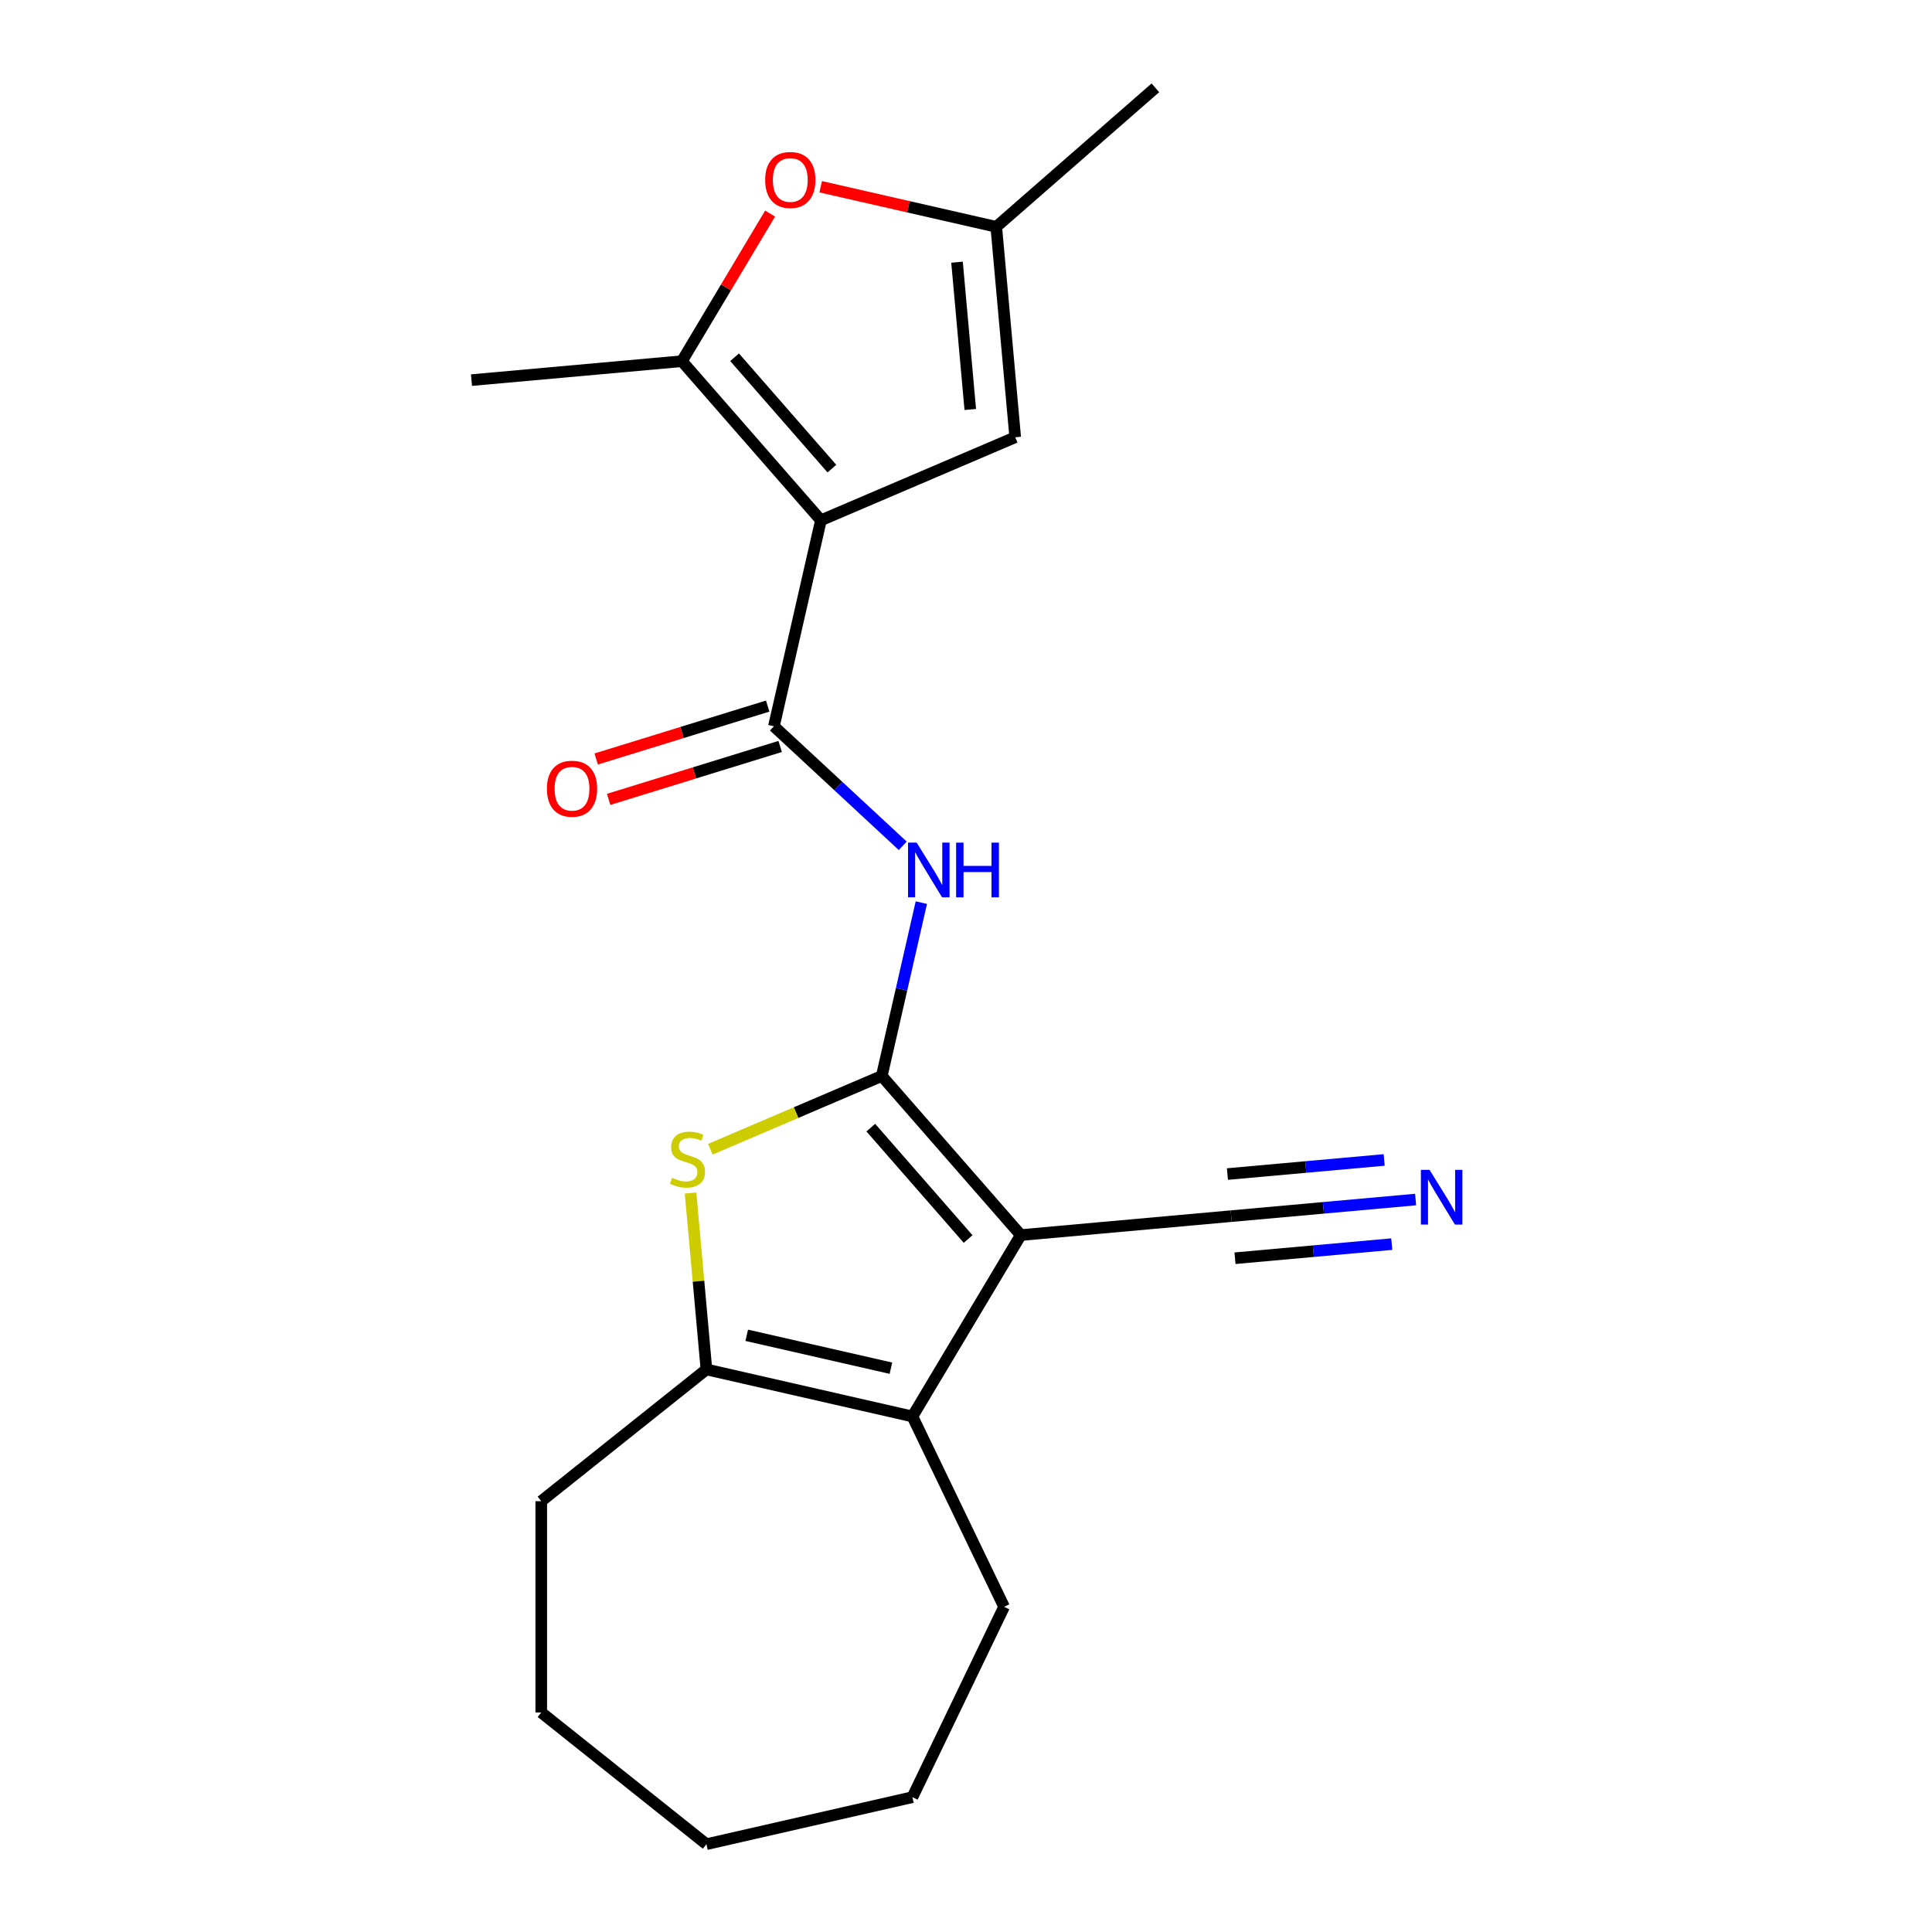 <?xml version='1.0' encoding='iso-8859-1'?>
<svg version='1.1' baseProfile='full'
              xmlns='http://www.w3.org/2000/svg'
                      xmlns:rdkit='http://www.rdkit.org/xml'
                      xmlns:xlink='http://www.w3.org/1999/xlink'
                  xml:space='preserve'
width='1000px' height='1000px' viewBox='0 0 1000 1000'>
<!-- END OF HEADER -->
<rect style='opacity:1.0;fill:#FFFFFF;stroke:none' width='1000' height='1000' x='0' y='0'> </rect>
<path class='bond-0' d='M 456.407,556.92 L 528.358,639.275' style='fill:none;fill-rule:evenodd;stroke:#000000;stroke-width:6px;stroke-linecap:butt;stroke-linejoin:miter;stroke-opacity:1' />
<path class='bond-0' d='M 450.729,583.664 L 501.095,641.312' style='fill:none;fill-rule:evenodd;stroke:#000000;stroke-width:6px;stroke-linecap:butt;stroke-linejoin:miter;stroke-opacity:1' />
<path class='bond-2' d='M 456.407,556.92 L 412.035,575.886' style='fill:none;fill-rule:evenodd;stroke:#000000;stroke-width:6px;stroke-linecap:butt;stroke-linejoin:miter;stroke-opacity:1' />
<path class='bond-2' d='M 412.035,575.886 L 367.663,594.851' style='fill:none;fill-rule:evenodd;stroke:#CCCC00;stroke-width:6px;stroke-linecap:butt;stroke-linejoin:miter;stroke-opacity:1' />
<path class='bond-5' d='M 456.407,556.92 L 466.647,512.059' style='fill:none;fill-rule:evenodd;stroke:#000000;stroke-width:6px;stroke-linecap:butt;stroke-linejoin:miter;stroke-opacity:1' />
<path class='bond-5' d='M 466.647,512.059 L 476.886,467.198' style='fill:none;fill-rule:evenodd;stroke:#0000FF;stroke-width:6px;stroke-linecap:butt;stroke-linejoin:miter;stroke-opacity:1' />
<path class='bond-4' d='M 528.358,639.275 L 472.269,733.154' style='fill:none;fill-rule:evenodd;stroke:#000000;stroke-width:6px;stroke-linecap:butt;stroke-linejoin:miter;stroke-opacity:1' />
<path class='bond-10' d='M 528.358,639.275 L 637.277,629.472' style='fill:none;fill-rule:evenodd;stroke:#000000;stroke-width:6px;stroke-linecap:butt;stroke-linejoin:miter;stroke-opacity:1' />
<path class='bond-1' d='M 424.911,269.305 L 400.576,375.921' style='fill:none;fill-rule:evenodd;stroke:#000000;stroke-width:6px;stroke-linecap:butt;stroke-linejoin:miter;stroke-opacity:1' />
<path class='bond-6' d='M 424.911,269.305 L 352.96,186.95' style='fill:none;fill-rule:evenodd;stroke:#000000;stroke-width:6px;stroke-linecap:butt;stroke-linejoin:miter;stroke-opacity:1' />
<path class='bond-6' d='M 430.589,242.561 L 380.223,184.913' style='fill:none;fill-rule:evenodd;stroke:#000000;stroke-width:6px;stroke-linecap:butt;stroke-linejoin:miter;stroke-opacity:1' />
<path class='bond-8' d='M 424.911,269.305 L 525.469,226.324' style='fill:none;fill-rule:evenodd;stroke:#000000;stroke-width:6px;stroke-linecap:butt;stroke-linejoin:miter;stroke-opacity:1' />
<path class='bond-7' d='M 357.434,617.515 L 361.543,663.167' style='fill:none;fill-rule:evenodd;stroke:#CCCC00;stroke-width:6px;stroke-linecap:butt;stroke-linejoin:miter;stroke-opacity:1' />
<path class='bond-7' d='M 361.543,663.167 L 365.652,708.819' style='fill:none;fill-rule:evenodd;stroke:#000000;stroke-width:6px;stroke-linecap:butt;stroke-linejoin:miter;stroke-opacity:1' />
<path class='bond-3' d='M 400.576,375.921 L 433.922,406.861' style='fill:none;fill-rule:evenodd;stroke:#000000;stroke-width:6px;stroke-linecap:butt;stroke-linejoin:miter;stroke-opacity:1' />
<path class='bond-3' d='M 433.922,406.861 L 467.268,437.802' style='fill:none;fill-rule:evenodd;stroke:#0000FF;stroke-width:6px;stroke-linecap:butt;stroke-linejoin:miter;stroke-opacity:1' />
<path class='bond-13' d='M 397.353,365.471 L 352.97,379.161' style='fill:none;fill-rule:evenodd;stroke:#000000;stroke-width:6px;stroke-linecap:butt;stroke-linejoin:miter;stroke-opacity:1' />
<path class='bond-13' d='M 352.97,379.161 L 308.587,392.852' style='fill:none;fill-rule:evenodd;stroke:#FF0000;stroke-width:6px;stroke-linecap:butt;stroke-linejoin:miter;stroke-opacity:1' />
<path class='bond-13' d='M 403.8,386.371 L 359.417,400.061' style='fill:none;fill-rule:evenodd;stroke:#000000;stroke-width:6px;stroke-linecap:butt;stroke-linejoin:miter;stroke-opacity:1' />
<path class='bond-13' d='M 359.417,400.061 L 315.034,413.752' style='fill:none;fill-rule:evenodd;stroke:#FF0000;stroke-width:6px;stroke-linecap:butt;stroke-linejoin:miter;stroke-opacity:1' />
<path class='bond-14' d='M 472.269,733.154 L 519.717,831.682' style='fill:none;fill-rule:evenodd;stroke:#000000;stroke-width:6px;stroke-linecap:butt;stroke-linejoin:miter;stroke-opacity:1' />
<path class='bond-21' d='M 472.269,733.154 L 365.652,708.819' style='fill:none;fill-rule:evenodd;stroke:#000000;stroke-width:6px;stroke-linecap:butt;stroke-linejoin:miter;stroke-opacity:1' />
<path class='bond-21' d='M 461.143,708.18 L 386.511,691.146' style='fill:none;fill-rule:evenodd;stroke:#000000;stroke-width:6px;stroke-linecap:butt;stroke-linejoin:miter;stroke-opacity:1' />
<path class='bond-9' d='M 352.96,186.95 L 375.779,148.757' style='fill:none;fill-rule:evenodd;stroke:#000000;stroke-width:6px;stroke-linecap:butt;stroke-linejoin:miter;stroke-opacity:1' />
<path class='bond-9' d='M 375.779,148.757 L 398.597,110.565' style='fill:none;fill-rule:evenodd;stroke:#FF0000;stroke-width:6px;stroke-linecap:butt;stroke-linejoin:miter;stroke-opacity:1' />
<path class='bond-15' d='M 352.96,186.95 L 244.042,196.753' style='fill:none;fill-rule:evenodd;stroke:#000000;stroke-width:6px;stroke-linecap:butt;stroke-linejoin:miter;stroke-opacity:1' />
<path class='bond-16' d='M 365.652,708.819 L 280.152,777.003' style='fill:none;fill-rule:evenodd;stroke:#000000;stroke-width:6px;stroke-linecap:butt;stroke-linejoin:miter;stroke-opacity:1' />
<path class='bond-11' d='M 525.469,226.324 L 515.666,117.406' style='fill:none;fill-rule:evenodd;stroke:#000000;stroke-width:6px;stroke-linecap:butt;stroke-linejoin:miter;stroke-opacity:1' />
<path class='bond-11' d='M 502.215,211.947 L 495.353,135.704' style='fill:none;fill-rule:evenodd;stroke:#000000;stroke-width:6px;stroke-linecap:butt;stroke-linejoin:miter;stroke-opacity:1' />
<path class='bond-22' d='M 424.784,96.662 L 470.225,107.034' style='fill:none;fill-rule:evenodd;stroke:#FF0000;stroke-width:6px;stroke-linecap:butt;stroke-linejoin:miter;stroke-opacity:1' />
<path class='bond-22' d='M 470.225,107.034 L 515.666,117.406' style='fill:none;fill-rule:evenodd;stroke:#000000;stroke-width:6px;stroke-linecap:butt;stroke-linejoin:miter;stroke-opacity:1' />
<path class='bond-12' d='M 637.277,629.472 L 684.999,625.177' style='fill:none;fill-rule:evenodd;stroke:#000000;stroke-width:6px;stroke-linecap:butt;stroke-linejoin:miter;stroke-opacity:1' />
<path class='bond-12' d='M 684.999,625.177 L 732.721,620.882' style='fill:none;fill-rule:evenodd;stroke:#0000FF;stroke-width:6px;stroke-linecap:butt;stroke-linejoin:miter;stroke-opacity:1' />
<path class='bond-12' d='M 639.237,651.256 L 679.801,647.605' style='fill:none;fill-rule:evenodd;stroke:#000000;stroke-width:6px;stroke-linecap:butt;stroke-linejoin:miter;stroke-opacity:1' />
<path class='bond-12' d='M 679.801,647.605 L 720.365,643.954' style='fill:none;fill-rule:evenodd;stroke:#0000FF;stroke-width:6px;stroke-linecap:butt;stroke-linejoin:miter;stroke-opacity:1' />
<path class='bond-12' d='M 635.316,607.689 L 675.88,604.038' style='fill:none;fill-rule:evenodd;stroke:#000000;stroke-width:6px;stroke-linecap:butt;stroke-linejoin:miter;stroke-opacity:1' />
<path class='bond-12' d='M 675.88,604.038 L 716.444,600.387' style='fill:none;fill-rule:evenodd;stroke:#0000FF;stroke-width:6px;stroke-linecap:butt;stroke-linejoin:miter;stroke-opacity:1' />
<path class='bond-17' d='M 515.666,117.406 L 598.021,45.455' style='fill:none;fill-rule:evenodd;stroke:#000000;stroke-width:6px;stroke-linecap:butt;stroke-linejoin:miter;stroke-opacity:1' />
<path class='bond-18' d='M 519.717,831.682 L 472.269,930.211' style='fill:none;fill-rule:evenodd;stroke:#000000;stroke-width:6px;stroke-linecap:butt;stroke-linejoin:miter;stroke-opacity:1' />
<path class='bond-19' d='M 280.152,777.003 L 280.152,886.362' style='fill:none;fill-rule:evenodd;stroke:#000000;stroke-width:6px;stroke-linecap:butt;stroke-linejoin:miter;stroke-opacity:1' />
<path class='bond-23' d='M 472.269,930.211 L 365.652,954.545' style='fill:none;fill-rule:evenodd;stroke:#000000;stroke-width:6px;stroke-linecap:butt;stroke-linejoin:miter;stroke-opacity:1' />
<path class='bond-20' d='M 280.152,886.362 L 365.652,954.545' style='fill:none;fill-rule:evenodd;stroke:#000000;stroke-width:6px;stroke-linecap:butt;stroke-linejoin:miter;stroke-opacity:1' />
<path  class='atom-3' d='M 347.849 609.621
Q 348.169 609.741, 349.489 610.301
Q 350.809 610.861, 352.249 611.221
Q 353.729 611.541, 355.169 611.541
Q 357.849 611.541, 359.409 610.261
Q 360.969 608.941, 360.969 606.661
Q 360.969 605.101, 360.169 604.141
Q 359.409 603.181, 358.209 602.661
Q 357.009 602.141, 355.009 601.541
Q 352.489 600.781, 350.969 600.061
Q 349.489 599.341, 348.409 597.821
Q 347.369 596.301, 347.369 593.741
Q 347.369 590.181, 349.769 587.981
Q 352.209 585.781, 357.009 585.781
Q 360.289 585.781, 364.009 587.341
L 363.089 590.421
Q 359.689 589.021, 357.129 589.021
Q 354.369 589.021, 352.849 590.181
Q 351.329 591.301, 351.369 593.261
Q 351.369 594.781, 352.129 595.701
Q 352.929 596.621, 354.049 597.141
Q 355.209 597.661, 357.129 598.261
Q 359.689 599.061, 361.209 599.861
Q 362.729 600.661, 363.809 602.301
Q 364.929 603.901, 364.929 606.661
Q 364.929 610.581, 362.289 612.701
Q 359.689 614.781, 355.329 614.781
Q 352.809 614.781, 350.889 614.221
Q 349.009 613.701, 346.769 612.781
L 347.849 609.621
' fill='#CCCC00'/>
<path  class='atom-6' d='M 474.482 436.144
L 483.762 451.144
Q 484.682 452.624, 486.162 455.304
Q 487.642 457.984, 487.722 458.144
L 487.722 436.144
L 491.482 436.144
L 491.482 464.464
L 487.602 464.464
L 477.642 448.064
Q 476.482 446.144, 475.242 443.944
Q 474.042 441.744, 473.682 441.064
L 473.682 464.464
L 470.002 464.464
L 470.002 436.144
L 474.482 436.144
' fill='#0000FF'/>
<path  class='atom-6' d='M 494.882 436.144
L 498.722 436.144
L 498.722 448.184
L 513.202 448.184
L 513.202 436.144
L 517.042 436.144
L 517.042 464.464
L 513.202 464.464
L 513.202 451.384
L 498.722 451.384
L 498.722 464.464
L 494.882 464.464
L 494.882 436.144
' fill='#0000FF'/>
<path  class='atom-10' d='M 396.05 93.151
Q 396.05 86.351, 399.41 82.551
Q 402.77 78.751, 409.05 78.751
Q 415.33 78.751, 418.69 82.551
Q 422.05 86.351, 422.05 93.151
Q 422.05 100.031, 418.65 103.951
Q 415.25 107.831, 409.05 107.831
Q 402.81 107.831, 399.41 103.951
Q 396.05 100.071, 396.05 93.151
M 409.05 104.631
Q 413.37 104.631, 415.69 101.751
Q 418.05 98.831, 418.05 93.151
Q 418.05 87.591, 415.69 84.791
Q 413.37 81.951, 409.05 81.951
Q 404.73 81.951, 402.37 84.751
Q 400.05 87.551, 400.05 93.151
Q 400.05 98.871, 402.37 101.751
Q 404.73 104.631, 409.05 104.631
' fill='#FF0000'/>
<path  class='atom-13' d='M 739.935 605.51
L 749.215 620.51
Q 750.135 621.99, 751.615 624.67
Q 753.095 627.35, 753.175 627.51
L 753.175 605.51
L 756.935 605.51
L 756.935 633.83
L 753.055 633.83
L 743.095 617.43
Q 741.935 615.51, 740.695 613.31
Q 739.495 611.11, 739.135 610.43
L 739.135 633.83
L 735.455 633.83
L 735.455 605.51
L 739.935 605.51
' fill='#0000FF'/>
<path  class='atom-14' d='M 283.076 408.235
Q 283.076 401.435, 286.436 397.635
Q 289.796 393.835, 296.076 393.835
Q 302.356 393.835, 305.716 397.635
Q 309.076 401.435, 309.076 408.235
Q 309.076 415.115, 305.676 419.035
Q 302.276 422.915, 296.076 422.915
Q 289.836 422.915, 286.436 419.035
Q 283.076 415.155, 283.076 408.235
M 296.076 419.715
Q 300.396 419.715, 302.716 416.835
Q 305.076 413.915, 305.076 408.235
Q 305.076 402.675, 302.716 399.875
Q 300.396 397.035, 296.076 397.035
Q 291.756 397.035, 289.396 399.835
Q 287.076 402.635, 287.076 408.235
Q 287.076 413.955, 289.396 416.835
Q 291.756 419.715, 296.076 419.715
' fill='#FF0000'/>
</svg>

